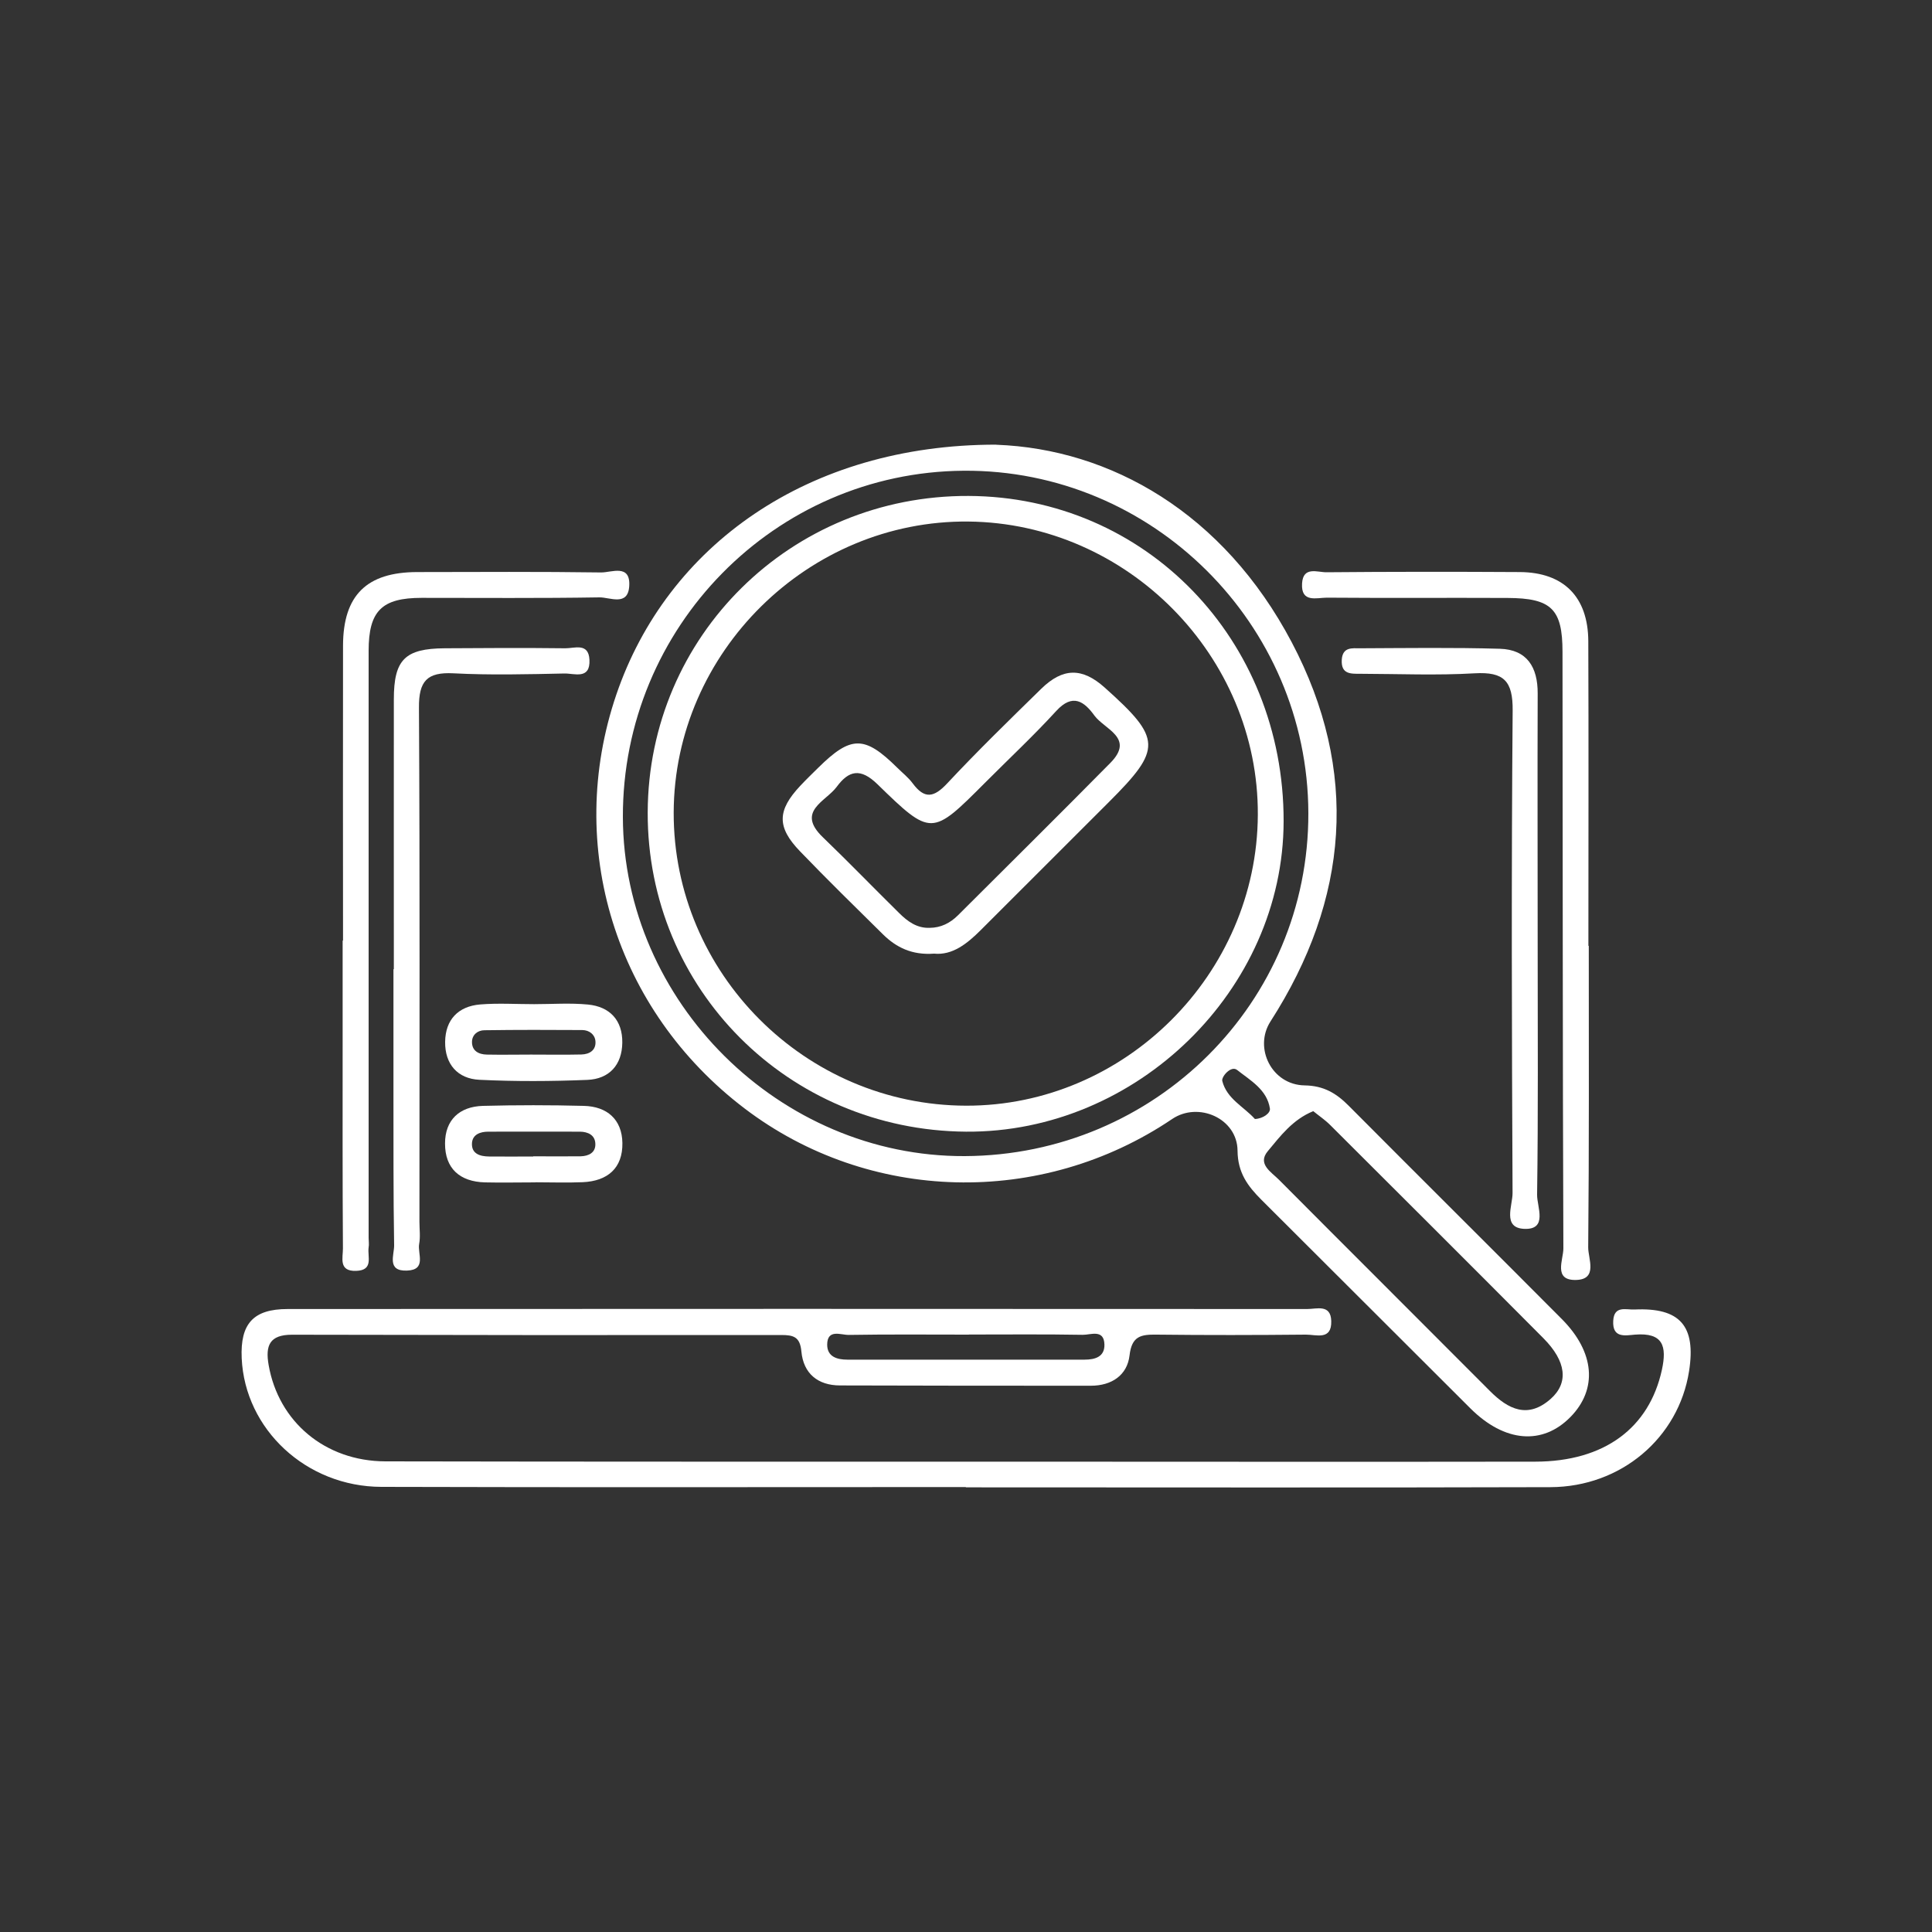 <?xml version="1.0" encoding="UTF-8"?>
<svg id="Layer_1" data-name="Layer 1" xmlns="http://www.w3.org/2000/svg" version="1.1" viewBox="0 0 200 200">
  <rect x="0" y="0" width="200" height="200" fill="#333333" stroke="none"/>
  <defs>
    <style>
      .cls-1 {
        fill: #fff;
        stroke-width: 0px;
      }
    </style>
  </defs>
  <path class="cls-1" d="M103.15,46.04c11.79.44,23.49,7.03,30.57,20.45,7.01,13.3,5.94,26.59-2.2,39.25-1.76,2.74.13,6.57,3.54,6.62,1.98.03,3.28.82,4.56,2.11,7.34,7.38,14.73,14.71,22.07,22.09,3.41,3.43,3.7,7.25.89,10.12-2.89,2.95-6.81,2.65-10.36-.88-7.22-7.19-14.42-14.41-21.64-21.6-1.42-1.42-2.45-2.8-2.47-5.08-.02-3.33-4.04-5.12-6.77-3.28-13.54,9.14-31.39,8.7-44.27-1.1-13.37-10.17-18.62-27.11-13.27-42.83,5.25-15.41,19.81-25.89,39.33-25.88ZM99.86,119.68c19.75-.08,35.63-15.93,35.58-35.51-.05-19.58-16.15-35.58-35.68-35.44-19.55.14-35.34,16.2-35.28,35.87.06,19.12,16.24,35.16,35.38,35.08ZM135.94,115.03c-2.13.87-3.4,2.58-4.7,4.14-1.11,1.33.37,2.16,1.16,2.96,7.26,7.3,14.56,14.56,21.83,21.86,1.92,1.93,3.95,2.9,6.3.82,1.88-1.67,1.61-3.89-.75-6.27-7.34-7.38-14.71-14.73-22.08-22.08-.53-.53-1.16-.95-1.76-1.44ZM129.9,115.84c.87-.04,1.63-.62,1.56-1.08-.29-1.96-2.03-2.92-3.4-4-.63-.49-1.64.71-1.53,1.14.46,1.85,2.24,2.67,3.37,3.93Z"/>
  <path class="cls-1" d="M99.98,153.94c-20.17,0-40.33.04-60.5-.02-7.79-.02-14.13-5.97-14.46-13.32-.16-3.57,1.2-5.09,4.76-5.09,35.18-.02,70.36-.02,105.54,0,.98,0,2.44-.53,2.49,1.24.06,2.04-1.57,1.4-2.63,1.41-5.15.05-10.3.06-15.45,0-1.6-.02-2.57.13-2.8,2.15-.24,2.06-1.86,3.14-4,3.14-8.66,0-17.32,0-25.97-.03-2.3,0-3.79-1.24-4-3.51-.14-1.53-.82-1.71-2.09-1.71-16.88.02-33.76.01-50.64-.03-2.31,0-2.78,1.1-2.42,3.14,1.02,5.86,5.83,9.95,12.09,9.97,21.26.04,42.52.03,63.79.03,18.41,0,36.82.03,55.24,0,7.17-.01,11.8-3.5,13.11-9.51.53-2.45.12-3.87-2.78-3.64-.99.08-2.36.41-2.26-1.43.09-1.61,1.32-1.13,2.2-1.17,4.71-.22,6.39,1.69,5.65,6.39-1.08,6.88-7.03,11.98-14.36,12-20.17.06-40.33.02-60.5.02ZM100.3,138.16c-4.15,0-8.3-.04-12.45.03-.8.01-2.21-.65-2.22,1.01,0,1.24,1.01,1.55,2.08,1.55,8.19,0,16.38,0,24.57,0,1.09,0,2.08-.3,2.05-1.56-.04-1.63-1.43-1-2.24-1.01-3.93-.07-7.86-.03-11.79-.03Z"/>
  <path class="cls-1" d="M164.47,97.93c0,10.4.04,20.8-.06,31.2-.01,1.15,1.03,3.31-1.25,3.37-2.41.07-1.31-2.12-1.32-3.27-.08-20.58-.06-41.16-.09-61.75,0-4.43-1.15-5.56-5.68-5.58-6.24-.03-12.48.02-18.72-.03-1.04,0-2.69.57-2.56-1.48.11-1.8,1.6-1.14,2.52-1.15,6.68-.06,13.36-.06,20.03-.02,4.53.03,7.06,2.57,7.08,7.16.04,10.51.01,21.02.01,31.53,0,0,.02,0,.03,0Z"/>
  <path class="cls-1" d="M35.51,97.36c0-10.18-.02-20.37,0-30.55.02-5.2,2.46-7.58,7.67-7.59,6.35-.01,12.7-.05,19.05.04,1.07.01,3.04-.91,2.91,1.39-.12,2.16-2.01,1.17-3.09,1.19-6.13.1-12.26.05-18.4.05-4.13,0-5.49,1.35-5.49,5.49,0,20.26,0,40.51,0,60.77,0,.33.06.66,0,.98-.14.95.55,2.36-1.28,2.43-1.87.07-1.37-1.38-1.38-2.33-.05-7.23-.03-14.45-.03-21.68,0-3.39,0-6.79,0-10.18.01,0,.02,0,.03,0Z"/>
  <path class="cls-1" d="M40.77,100.33c0-9.31-.01-18.62,0-27.93,0-4.12,1.15-5.26,5.26-5.29,4.16-.03,8.32-.05,12.49,0,.95.01,2.41-.61,2.5,1.19.1,2.09-1.57,1.4-2.59,1.42-3.83.08-7.67.18-11.5-.02-2.73-.14-3.58.81-3.56,3.55.1,17.74.05,35.48.05,53.23,0,.77.11,1.55-.03,2.3-.18,1,.8,2.67-1.25,2.75-2.14.09-1.32-1.64-1.34-2.62-.09-5.37-.06-10.73-.07-16.1,0-4.16,0-8.32,0-12.48h.03Z"/>
  <path class="cls-1" d="M159.18,98.39c0,8.43.06,16.86-.06,25.29-.02,1.24,1.15,3.65-1.35,3.53-2.27-.11-1.18-2.43-1.19-3.71-.08-16.64-.13-33.29.01-49.93.03-3.08-.91-4.04-3.92-3.87-3.93.23-7.88.06-11.82.05-1.01,0-2.04.07-1.95-1.46.09-1.34,1.08-1.18,1.91-1.18,4.82-.02,9.64-.09,14.45.05,2.83.08,3.93,1.92,3.92,4.62-.03,8.87,0,17.74,0,26.61Z"/>
  <path class="cls-1" d="M55.29,103.95c1.86,0,3.73-.14,5.58.04,2.27.22,3.58,1.64,3.55,3.95-.03,2.3-1.35,3.76-3.63,3.85-3.71.15-7.44.17-11.16-.01-2.27-.11-3.58-1.63-3.55-3.93.03-2.29,1.35-3.68,3.63-3.87,1.85-.15,3.72-.03,5.58-.03ZM54.96,109.17c1.74,0,3.49.03,5.23-.01.84-.02,1.53-.45,1.45-1.38-.06-.69-.63-1.14-1.36-1.15-3.38-.02-6.75-.03-10.13.02-.7,0-1.28.47-1.29,1.2-.01.94.69,1.3,1.53,1.32,1.52.03,3.05,0,4.58,0Z"/>
  <path class="cls-1" d="M55.42,122.4c-1.74,0-3.48.04-5.22,0-2.59-.07-4.14-1.43-4.13-4.03,0-2.43,1.49-3.82,3.92-3.89,3.48-.09,6.97-.09,10.45,0,2.4.06,3.95,1.4,3.99,3.84.04,2.61-1.54,3.95-4.11,4.06-1.63.07-3.26.01-4.9.01h0ZM55.2,119.71s0,0,0-.01c1.63,0,3.27.02,4.9,0,.83-.02,1.57-.37,1.53-1.3-.03-.9-.76-1.24-1.6-1.25-3.16-.01-6.32,0-9.48,0-.84,0-1.62.29-1.69,1.16-.08,1.12.81,1.4,1.76,1.41,1.53.02,3.05,0,4.58,0Z"/>
  <path class="cls-1" d="M67.05,84.09c.06-18.26,14.84-32.83,33.22-32.75,18.33.08,32.64,14.86,32.61,33.68-.03,17.44-15.2,32.26-32.88,32.13-18.41-.14-33.01-14.78-32.95-33.05ZM130.21,84.35c.08-16.43-13.49-30.19-29.95-30.36-16.58-.17-30.47,13.54-30.52,30.12-.04,16.63,13.61,30.32,30.28,30.35,16.43.03,30.11-13.62,30.19-30.11Z"/>
  <path class="cls-1" d="M96.7,98.72c-2.29.17-3.92-.64-5.3-2-2.88-2.84-5.77-5.67-8.58-8.59-2.42-2.51-2.37-4.23.02-6.78.6-.64,1.23-1.25,1.85-1.86,3.4-3.36,4.8-3.37,8.18-.03.54.54,1.16,1.02,1.61,1.63,1.23,1.66,2.2,1.48,3.58,0,3.13-3.35,6.43-6.56,9.71-9.77,2.26-2.22,4.27-2.22,6.58-.15,5.93,5.3,5.96,6.35.42,11.88-4.41,4.4-8.82,8.81-13.23,13.22-1.43,1.43-2.95,2.64-4.85,2.45ZM96.24,96.05c1.16-.01,2.11-.49,2.92-1.29,5.27-5.26,10.56-10.49,15.79-15.79,2.55-2.59-.62-3.47-1.66-4.9-1.05-1.45-2.24-2.33-3.94-.48-2.36,2.58-4.93,4.98-7.4,7.46-5.48,5.49-5.55,5.56-11.11.14-1.77-1.73-2.98-1.43-4.23.27-1.13,1.52-4.22,2.52-1.44,5.2,2.68,2.58,5.27,5.26,7.92,7.87.87.86,1.83,1.57,3.16,1.52Z"/>
</svg>